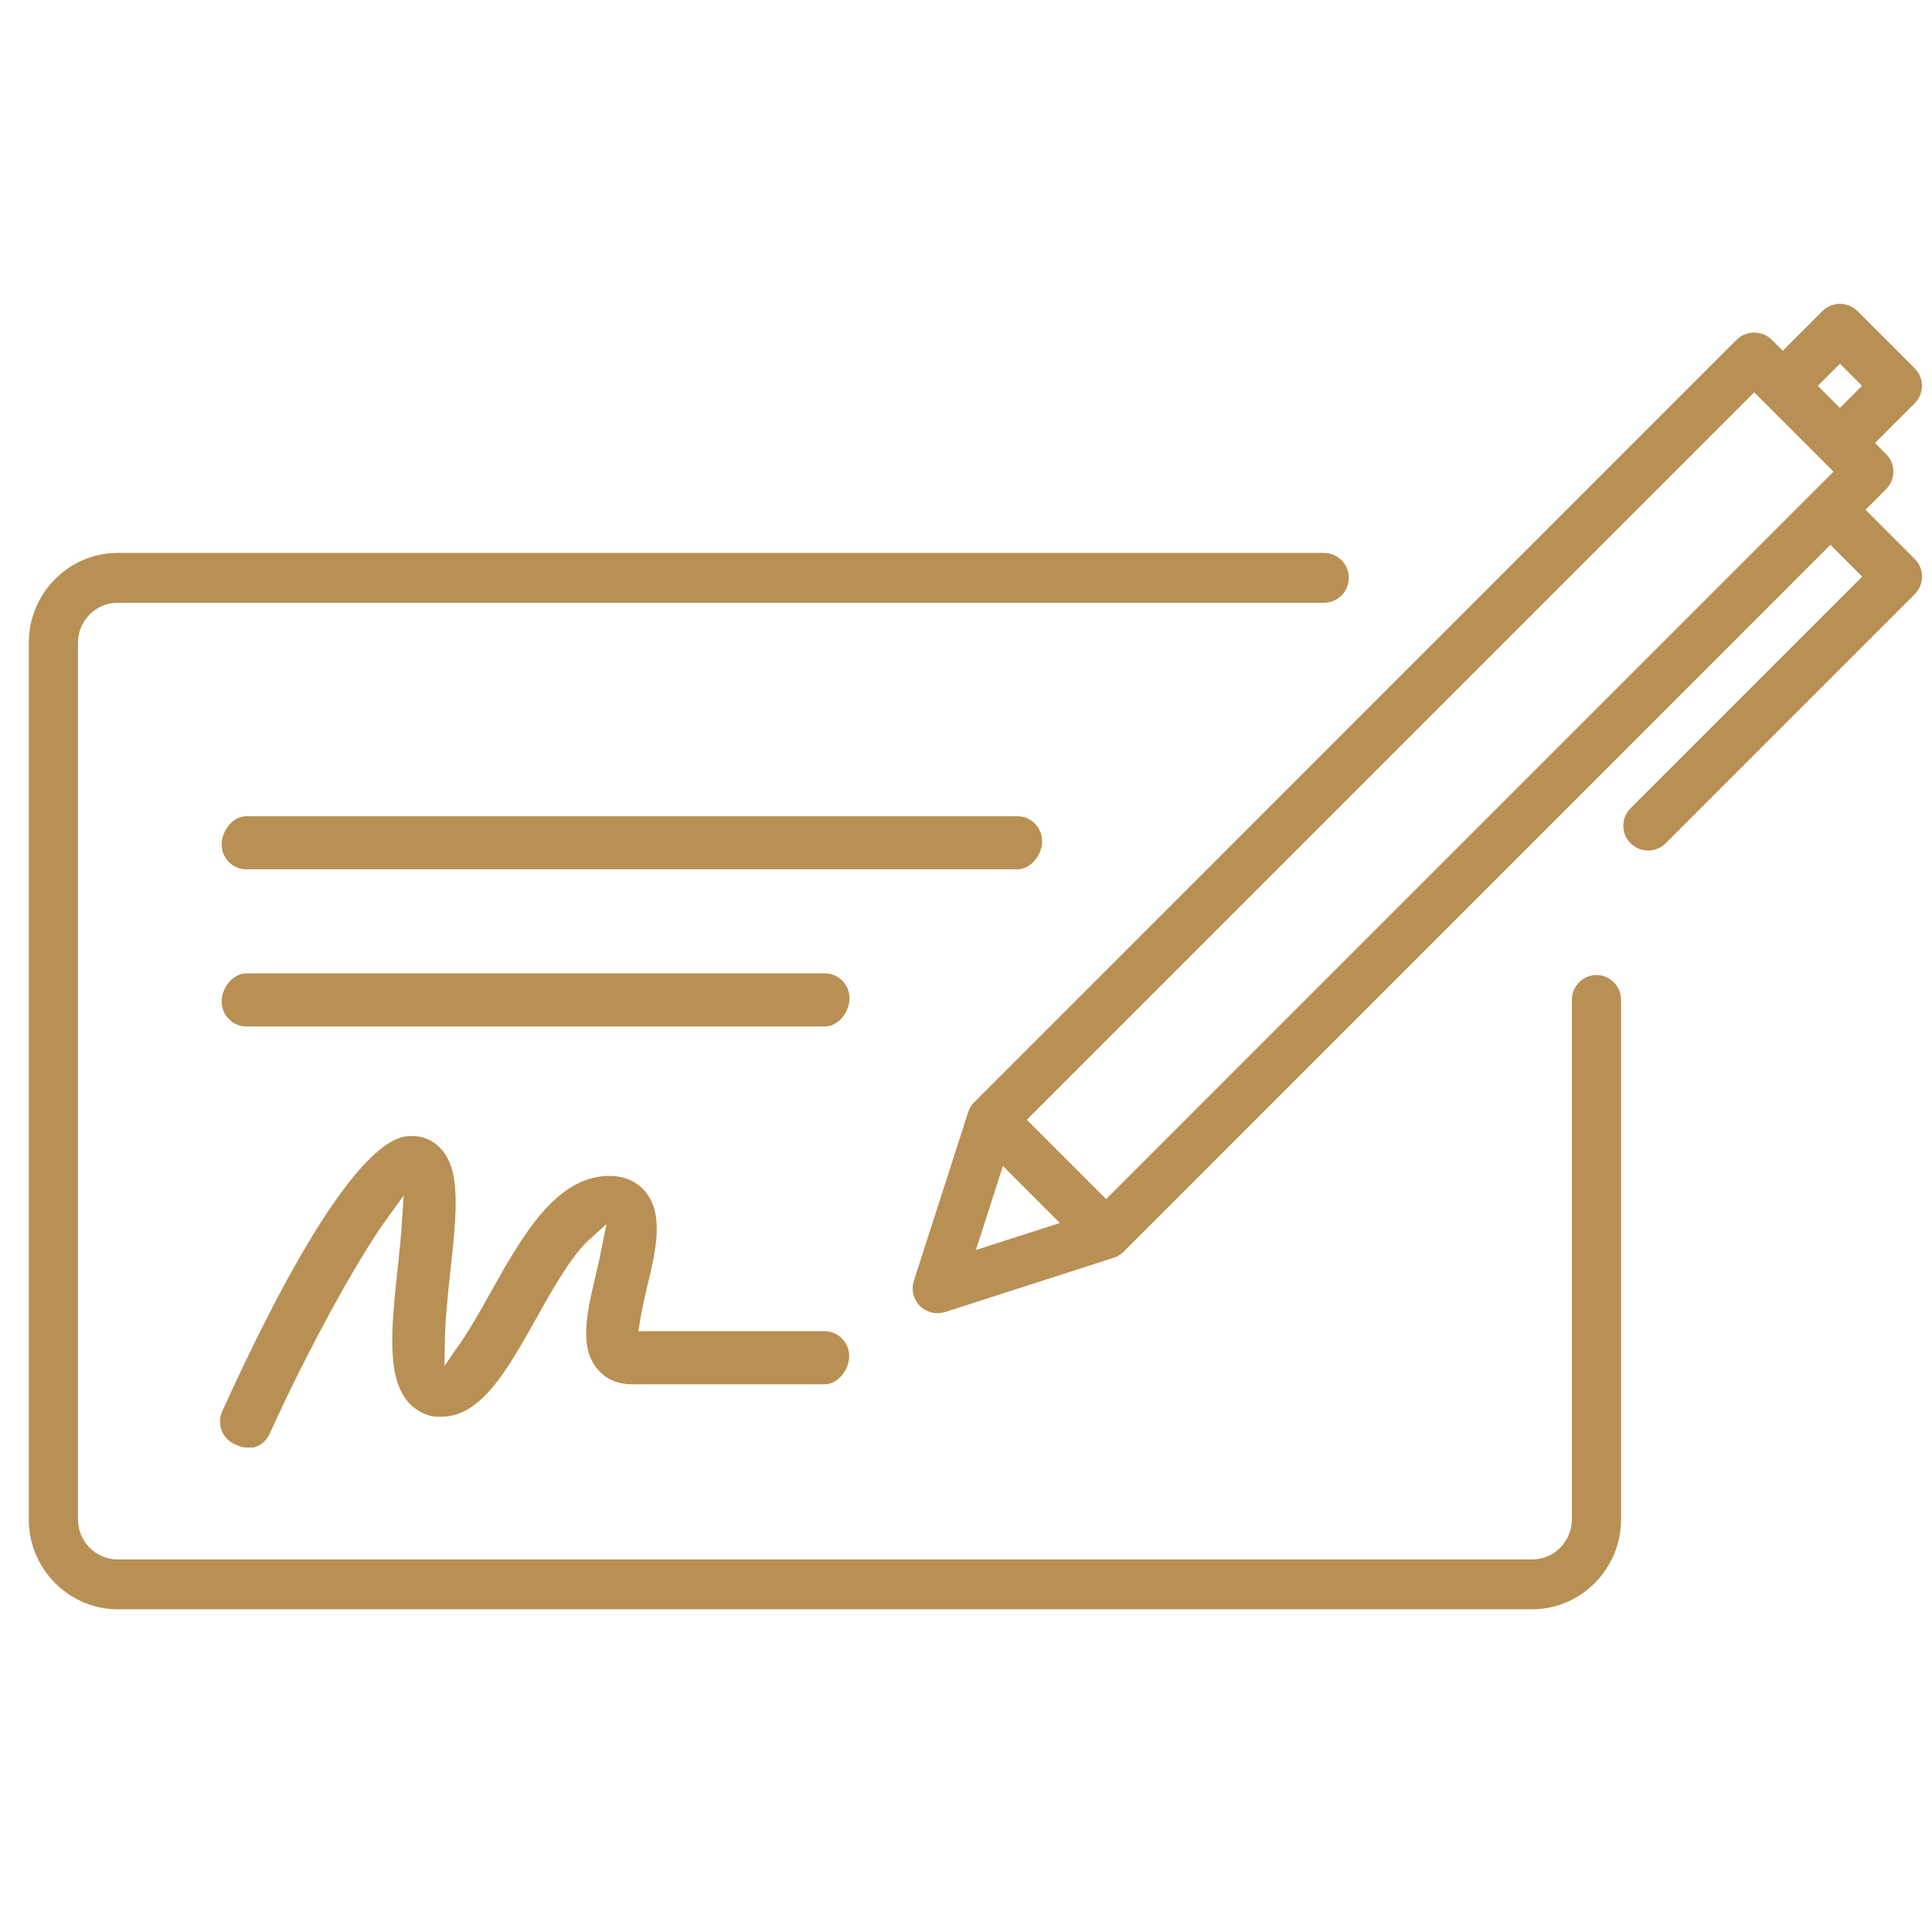 <?xml version="1.0" encoding="UTF-8"?>
<svg xmlns="http://www.w3.org/2000/svg" width="86" height="86" viewBox="0 0 86 86" fill="none">
  <g id="Icon ">
    <rect width="86" height="86" fill="white"></rect>
    <g id="Vector">
      <path d="M68.202 71.971H5.238C2.877 71.971 0.945 70.019 0.945 67.635V28.612C0.945 26.227 2.877 24.276 5.238 24.276H58.944C59.731 24.276 60.375 24.926 60.375 25.721C60.375 26.516 59.731 27.167 58.944 27.167H5.238C4.451 27.167 3.807 27.817 3.807 28.612V67.635C3.807 68.43 4.451 69.08 5.238 69.08H68.202C68.989 69.08 69.633 68.43 69.633 67.635V44.51C69.633 43.715 70.277 43.065 71.064 43.065C71.851 43.065 72.495 43.715 72.495 44.51V67.635C72.495 70.019 70.563 71.971 68.202 71.971Z" fill="#B89053"></path>
      <path d="M36.72 46.028H10.963C10.175 46.028 9.531 45.377 9.531 44.582C9.531 43.787 10.175 42.992 10.963 42.992H36.72C37.508 42.992 38.151 43.643 38.151 44.438C38.151 45.233 37.508 46.028 36.72 46.028Z" fill="#B89053"></path>
      <path d="M45.292 39.032H10.963C10.175 39.032 9.531 38.382 9.531 37.587C9.531 36.792 10.175 35.997 10.963 35.997H45.292C46.079 35.997 46.723 36.647 46.723 37.442C46.723 38.237 46.079 39.032 45.292 39.032Z" fill="#B89053"></path>
      <path d="M11.02 64.773C10.82 64.773 10.605 64.73 10.419 64.643L10.29 64.585C9.575 64.252 9.26 63.4 9.589 62.677C15.241 50.233 17.574 50.233 18.347 50.233C18.948 50.233 19.491 50.479 19.892 50.927C20.88 52.025 20.665 53.977 20.379 56.65C20.279 57.532 20.15 58.804 20.136 59.714C20.593 59.064 21.137 58.096 21.509 57.431C22.94 54.873 24.4 52.285 26.775 52.025C27.906 51.91 28.593 52.372 28.95 52.791C29.952 53.948 29.537 55.696 29.122 57.402C29.022 57.835 28.879 58.457 28.807 58.919H36.706C37.493 58.919 38.137 59.57 38.137 60.365C38.137 61.16 37.493 61.955 36.706 61.955H28.12C27.362 61.955 26.718 61.651 26.289 61.102C25.416 59.989 25.788 58.385 26.189 56.694C26.274 56.332 26.389 55.841 26.475 55.407C25.688 56.115 24.786 57.734 24.142 58.891C22.84 61.203 21.624 63.4 19.635 63.4C19.592 63.4 19.434 63.4 19.391 63.4C18.79 63.342 18.247 63.038 17.86 62.562C16.844 61.304 17.087 59.021 17.374 56.376C17.431 55.798 17.517 55.032 17.56 54.352C16.129 56.318 13.911 60.422 12.308 63.964C12.15 64.31 11.864 64.585 11.507 64.715C11.349 64.773 11.177 64.802 11.006 64.802L11.02 64.773Z" fill="#B89053"></path>
      <path d="M68.202 71.971H5.238C2.877 71.971 0.945 70.019 0.945 67.635V28.612C0.945 26.227 2.877 24.276 5.238 24.276H58.944C59.731 24.276 60.375 24.926 60.375 25.721C60.375 26.516 59.731 27.167 58.944 27.167H5.238C4.451 27.167 3.807 27.817 3.807 28.612V67.635C3.807 68.43 4.451 69.08 5.238 69.08H68.202C68.989 69.08 69.633 68.43 69.633 67.635V44.51C69.633 43.715 70.277 43.065 71.064 43.065C71.851 43.065 72.495 43.715 72.495 44.51V67.635C72.495 70.019 70.563 71.971 68.202 71.971Z" stroke="white" stroke-width="0.672"></path>
      <path d="M36.72 46.028H10.963C10.175 46.028 9.531 45.377 9.531 44.582C9.531 43.787 10.175 42.992 10.963 42.992H36.72C37.508 42.992 38.151 43.643 38.151 44.438C38.151 45.233 37.508 46.028 36.72 46.028Z" stroke="white" stroke-width="0.672"></path>
      <path d="M45.292 39.032H10.963C10.175 39.032 9.531 38.382 9.531 37.587C9.531 36.792 10.175 35.997 10.963 35.997H45.292C46.079 35.997 46.723 36.647 46.723 37.442C46.723 38.237 46.079 39.032 45.292 39.032Z" stroke="white" stroke-width="0.672"></path>
      <path d="M11.02 64.773C10.82 64.773 10.605 64.73 10.419 64.643L10.29 64.585C9.575 64.252 9.26 63.4 9.589 62.677C15.241 50.233 17.574 50.233 18.347 50.233C18.948 50.233 19.491 50.479 19.892 50.927C20.88 52.025 20.665 53.977 20.379 56.65C20.279 57.532 20.15 58.804 20.136 59.714C20.593 59.064 21.137 58.096 21.509 57.431C22.94 54.873 24.4 52.285 26.775 52.025C27.906 51.91 28.593 52.372 28.95 52.791C29.952 53.948 29.537 55.696 29.122 57.402C29.022 57.835 28.879 58.457 28.807 58.919H36.706C37.493 58.919 38.137 59.57 38.137 60.365C38.137 61.16 37.493 61.955 36.706 61.955H28.12C27.362 61.955 26.718 61.651 26.289 61.102C25.416 59.989 25.788 58.385 26.189 56.694C26.274 56.332 26.389 55.841 26.475 55.407C25.688 56.115 24.786 57.734 24.142 58.891C22.84 61.203 21.624 63.4 19.635 63.4C19.592 63.4 19.434 63.4 19.391 63.4C18.79 63.342 18.247 63.038 17.86 62.562C16.844 61.304 17.087 59.021 17.374 56.376C17.431 55.798 17.517 55.032 17.56 54.352C16.129 56.318 13.911 60.422 12.308 63.964C12.15 64.31 11.864 64.585 11.507 64.715C11.349 64.773 11.177 64.802 11.006 64.802L11.02 64.773Z" stroke="white" stroke-width="0.672"></path>
    </g>
    <path id="Vector_2" d="M84.878 25.242L82.327 22.691L83.6 21.418C83.834 21.183 83.834 20.804 83.6 20.569L82.752 19.721L84.873 17.599C85.107 17.365 85.107 16.985 84.873 16.751L82.327 14.205C82.093 13.971 81.713 13.971 81.479 14.205L79.358 16.327L78.509 15.478C78.284 15.252 77.886 15.252 77.661 15.478L43.721 49.421C43.718 49.424 43.715 49.428 43.712 49.432C43.703 49.441 43.694 49.451 43.685 49.462C43.68 49.467 43.676 49.472 43.672 49.478C43.664 49.488 43.657 49.498 43.65 49.508C43.645 49.515 43.641 49.522 43.637 49.528C43.631 49.538 43.625 49.548 43.62 49.558C43.615 49.566 43.611 49.575 43.607 49.583C43.602 49.592 43.598 49.601 43.594 49.611C43.59 49.621 43.586 49.631 43.582 49.642C43.58 49.649 43.577 49.655 43.575 49.662L41.159 57.169C41.09 57.383 41.147 57.618 41.306 57.777C41.42 57.892 41.573 57.953 41.73 57.953C41.791 57.953 41.853 57.944 41.913 57.924L49.42 55.508C49.425 55.506 49.43 55.504 49.435 55.502C49.447 55.498 49.459 55.494 49.471 55.489C49.478 55.486 49.486 55.482 49.494 55.478C49.504 55.473 49.514 55.469 49.523 55.464C49.532 55.458 49.541 55.453 49.55 55.448C49.558 55.443 49.565 55.439 49.572 55.434C49.583 55.426 49.593 55.419 49.603 55.411C49.608 55.407 49.614 55.403 49.619 55.399C49.63 55.389 49.641 55.38 49.651 55.37C49.654 55.367 49.658 55.364 49.66 55.361L49.669 55.353L49.67 55.352L81.479 23.539L83.605 25.666L72.939 36.333C72.705 36.567 72.705 36.947 72.939 37.181C73.056 37.299 73.21 37.357 73.363 37.357C73.517 37.357 73.67 37.299 73.787 37.181L84.878 26.09C85.112 25.856 85.112 25.476 84.878 25.242ZM81.903 15.478L83.6 17.175L81.903 18.872L80.206 17.175L81.903 15.478ZM78.085 16.751L82.327 20.994L49.236 54.088L44.994 49.845L78.085 16.751ZM44.416 50.964L48.118 54.666L42.66 56.423L44.416 50.964Z" fill="#B89053" stroke="#B89053" stroke-width="1.008"></path>
  </g>
</svg>
